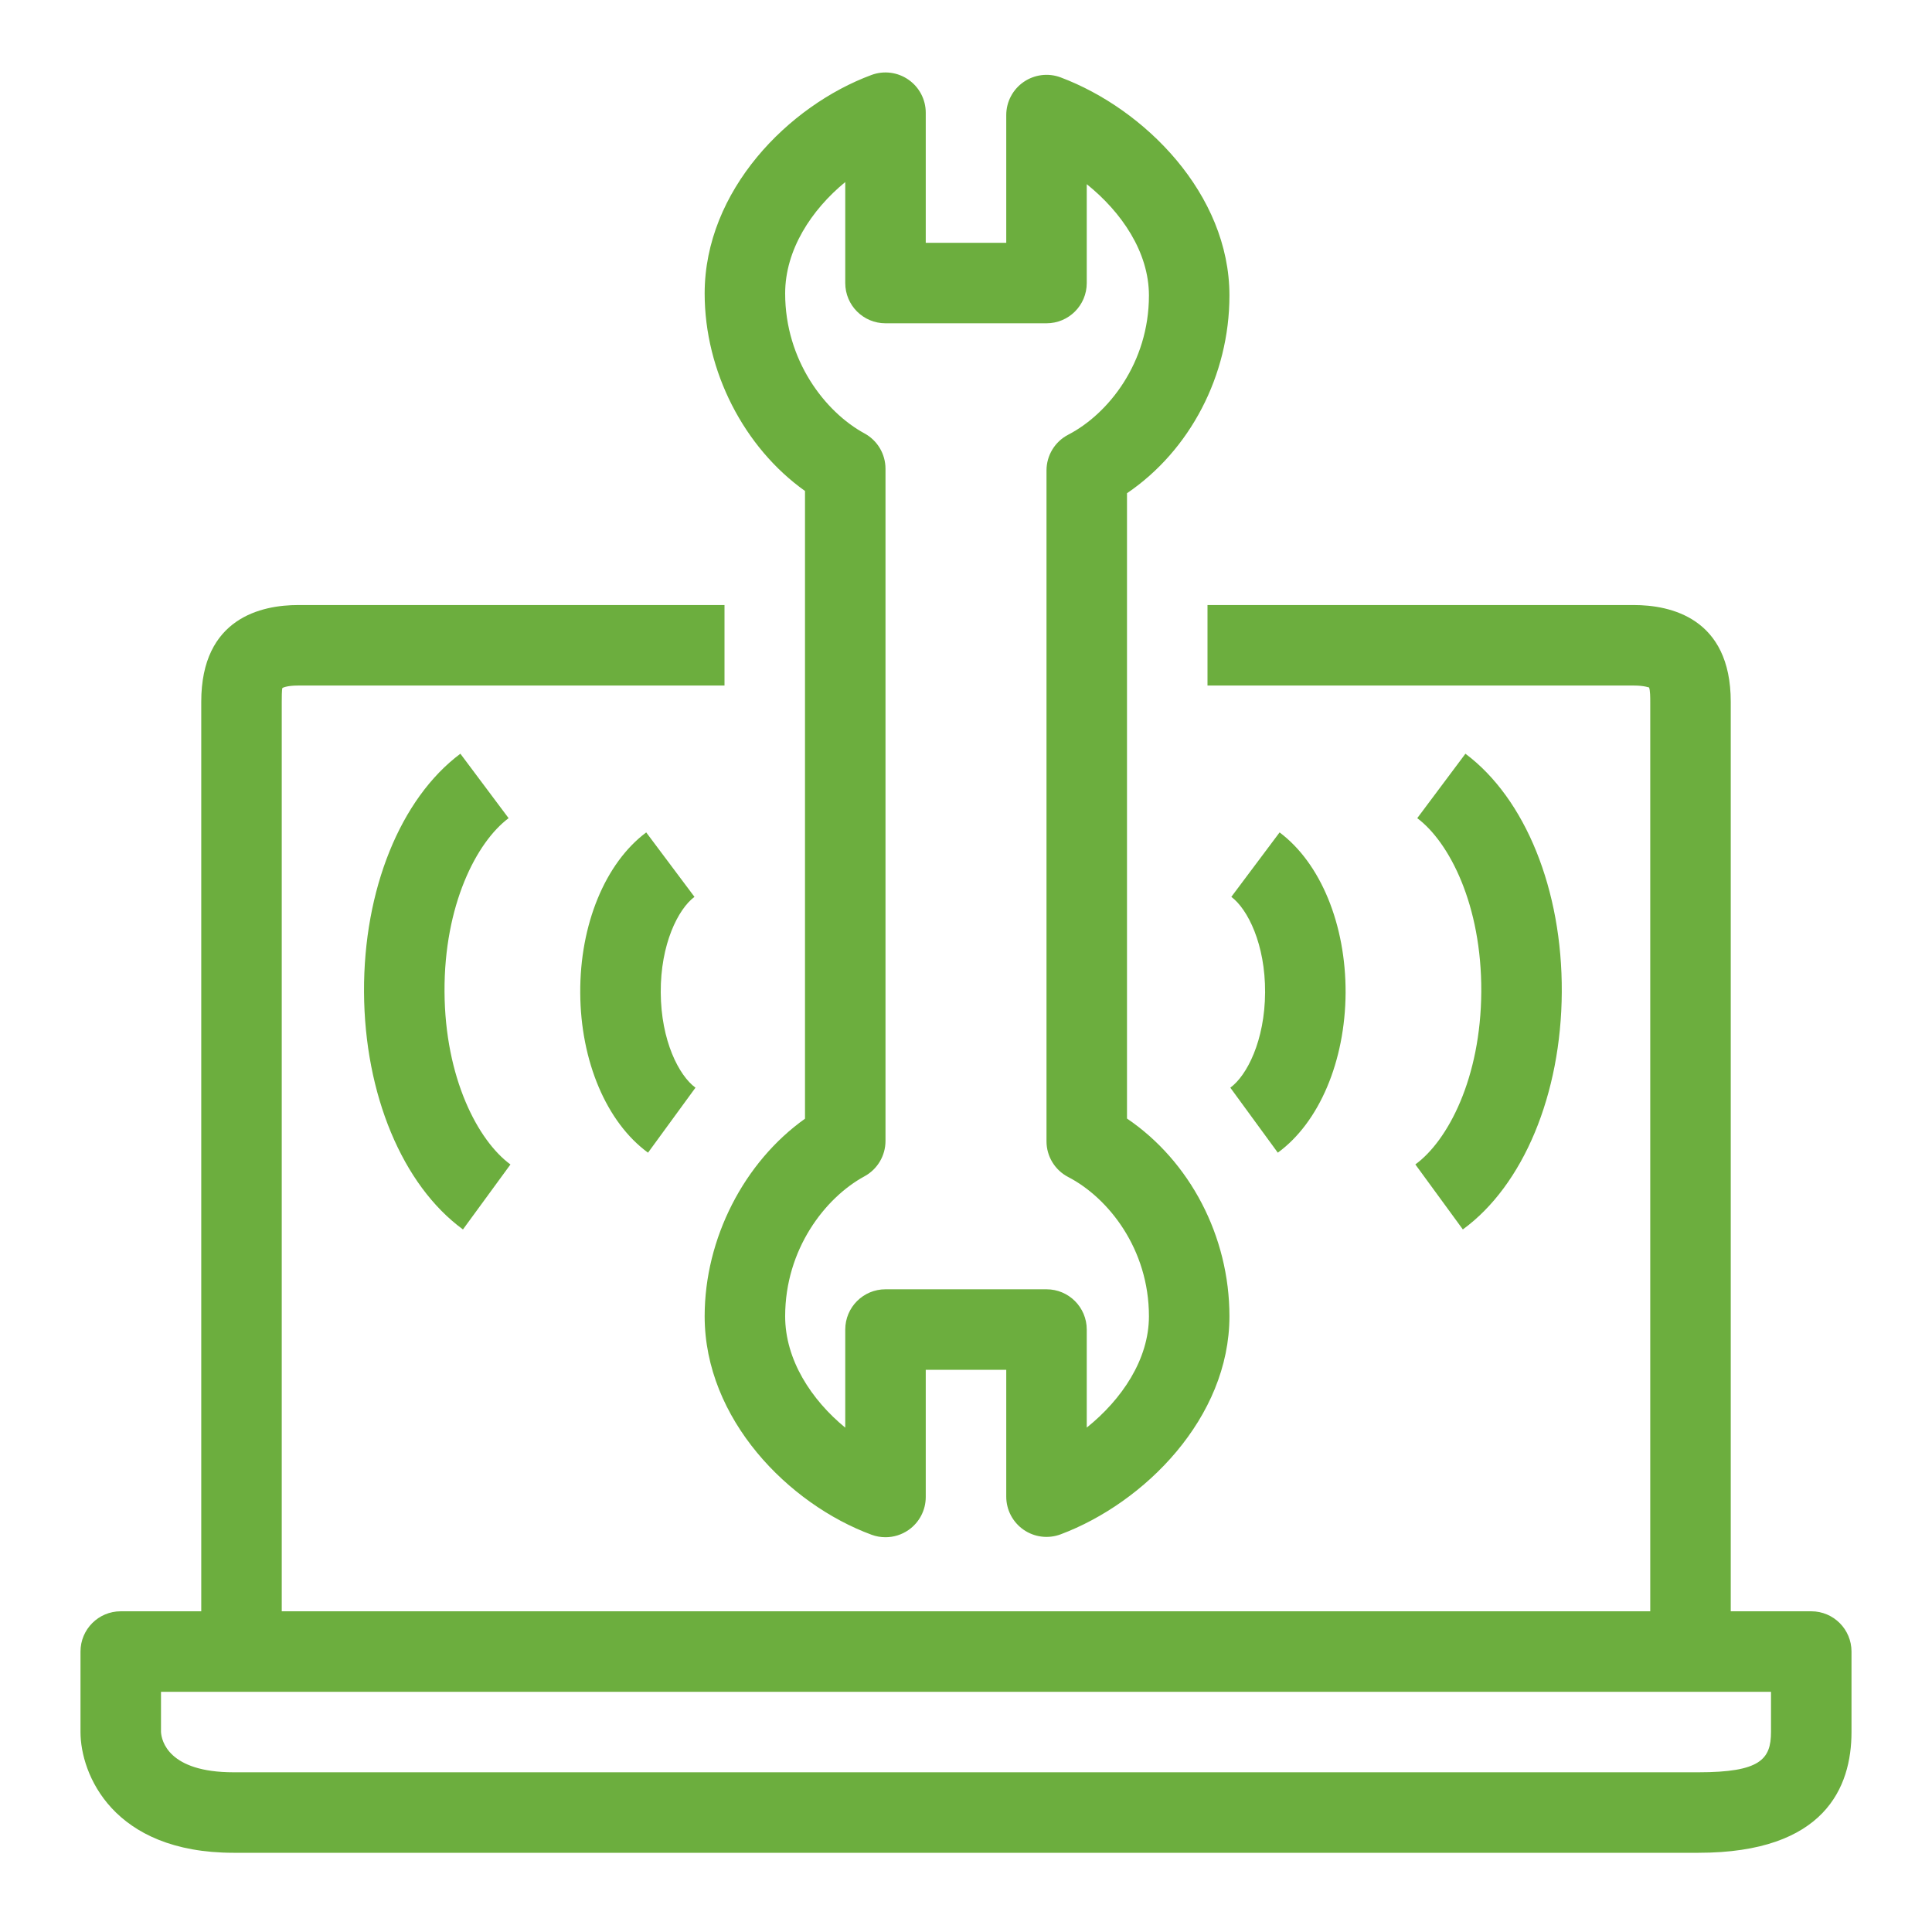 <?xml version="1.0" encoding="UTF-8"?>
<svg width="48px" height="48px" viewBox="0 0 48 48" version="1.1" xmlns="http://www.w3.org/2000/svg" xmlns:xlink="http://www.w3.org/1999/xlink">
    <title>Icon-Resource/IoT/Res_AWS-IoT-Device-Tester_48_Dark</title>
    <g id="Icon-Resource/IoT/Res_AWS-IoT-Device-Tester_48" stroke="none" stroke-width="1" fill="none" fill-rule="evenodd">
        <path d="M21,4.523 L21,7.032 C21,7.585 21.447,8.032 22,8.032 L26,8.032 C26.553,8.032 27,7.585 27,7.032 L27,4.576 C27.869,5.273 28.545,6.267 28.545,7.341 C28.545,9.013 27.538,10.283 26.54,10.8 C26.208,10.972 26,11.315 26,11.688 L26,28.356 C26,28.729 26.208,29.071 26.54,29.243 C27.538,29.761 28.545,31.031 28.545,32.702 C28.545,33.776 27.869,34.771 27,35.468 L27,33.032 C27,32.48 26.553,32.032 26,32.032 L22,32.032 C21.447,32.032 21,32.48 21,33.032 L21,35.47 C20.158,34.778 19.507,33.786 19.507,32.702 C19.507,31.04 20.497,29.758 21.478,29.225 C21.8,29.05 22,28.712 22,28.346 L22,11.647 C22,11.28 21.8,10.943 21.478,10.768 C20.497,10.234 19.507,8.952 19.507,7.291 C19.507,6.207 20.158,5.215 21,4.523 L21,4.523 Z M20,12.198 L20,27.794 C18.488,28.869 17.507,30.767 17.507,32.702 C17.507,35.259 19.593,37.369 21.653,38.13 C21.766,38.172 21.883,38.192 22,38.192 C22.201,38.192 22.401,38.131 22.571,38.013 C22.84,37.826 23,37.52 23,37.192 L23,34.032 L25,34.032 L25,37.184 C25,37.512 25.161,37.819 25.431,38.006 C25.7,38.192 26.043,38.236 26.352,38.12 C28.436,37.337 30.545,35.225 30.545,32.702 C30.545,30.714 29.563,28.85 28,27.79 L28,12.254 C29.563,11.193 30.545,9.33 30.545,7.341 C30.545,4.818 28.436,2.706 26.352,1.923 C26.043,1.807 25.7,1.852 25.431,2.037 C25.161,2.224 25,2.531 25,2.859 L25,6.032 L23,6.032 L23,2.8 C23,2.473 22.84,2.167 22.571,1.98 C22.302,1.792 21.958,1.749 21.653,1.862 C19.593,2.624 17.507,4.733 17.507,7.291 C17.507,9.226 18.488,11.123 20,12.198 L20,12.198 Z M17.254,22.282 C16.846,22.587 16.409,23.46 16.416,24.657 C16.422,25.854 16.867,26.722 17.279,27.023 L16.1,28.638 C15.069,27.886 14.424,26.364 14.416,24.667 C14.406,22.972 15.035,21.444 16.055,20.681 L17.254,22.282 Z M11.044,24.637 C11.055,26.784 11.875,28.34 12.682,28.931 L11.502,30.545 C9.999,29.446 9.057,27.187 9.044,24.648 C9.031,22.108 9.948,19.839 11.438,18.726 L12.636,20.327 C11.836,20.926 11.033,22.49 11.044,24.637 L11.044,24.637 Z M30.567,27.023 C30.979,26.723 31.424,25.854 31.431,24.657 C31.437,23.461 31,22.587 30.592,22.282 L31.791,20.681 C32.811,21.444 33.438,22.971 33.431,24.667 C33.421,26.365 32.776,27.887 31.747,28.638 L30.567,27.023 Z M36.802,24.637 C36.813,22.491 36.011,20.926 35.211,20.327 L36.408,18.726 C37.899,19.841 38.816,22.11 38.802,24.648 C38.789,27.188 37.847,29.447 36.344,30.545 L35.164,28.93 C35.972,28.341 36.791,26.785 36.802,24.637 L36.802,24.637 Z M44,43.032 C44,43.71 43.73,44.032 42.197,44.032 L5.803,44.032 C4.182,44.032 4.013,43.248 4,43.032 L4,42.032 L5,42.032 L7,42.032 L41,42.032 L43,42.032 L44,42.032 L44,43.032 Z M45,40.032 L43,40.032 L43,17.435 C43,15.344 41.491,15.032 40.592,15.032 L30,15.032 L30,17.032 L40.592,17.032 C40.867,17.032 40.975,17.088 40.969,17.077 C41,17.143 41,17.339 41,17.435 L41,40.032 L7,40.032 L7,17.435 C7,17.337 7,17.136 7.016,17.093 C7.017,17.093 7.111,17.032 7.408,17.032 L18,17.032 L18,15.032 L7.408,15.032 C6.509,15.032 5,15.344 5,17.435 L5,40.032 L3,40.032 C2.447,40.032 2,40.48 2,41.032 L2,43.032 C2,44.07 2.795,46.032 5.803,46.032 L42.197,46.032 C45.34,46.032 46,44.401 46,43.032 L46,41.032 C46,40.48 45.553,40.032 45,40.032 L45,40.032 Z" id="Fill-1" fill="#6CAE3E"></path>
    </g>
</svg>